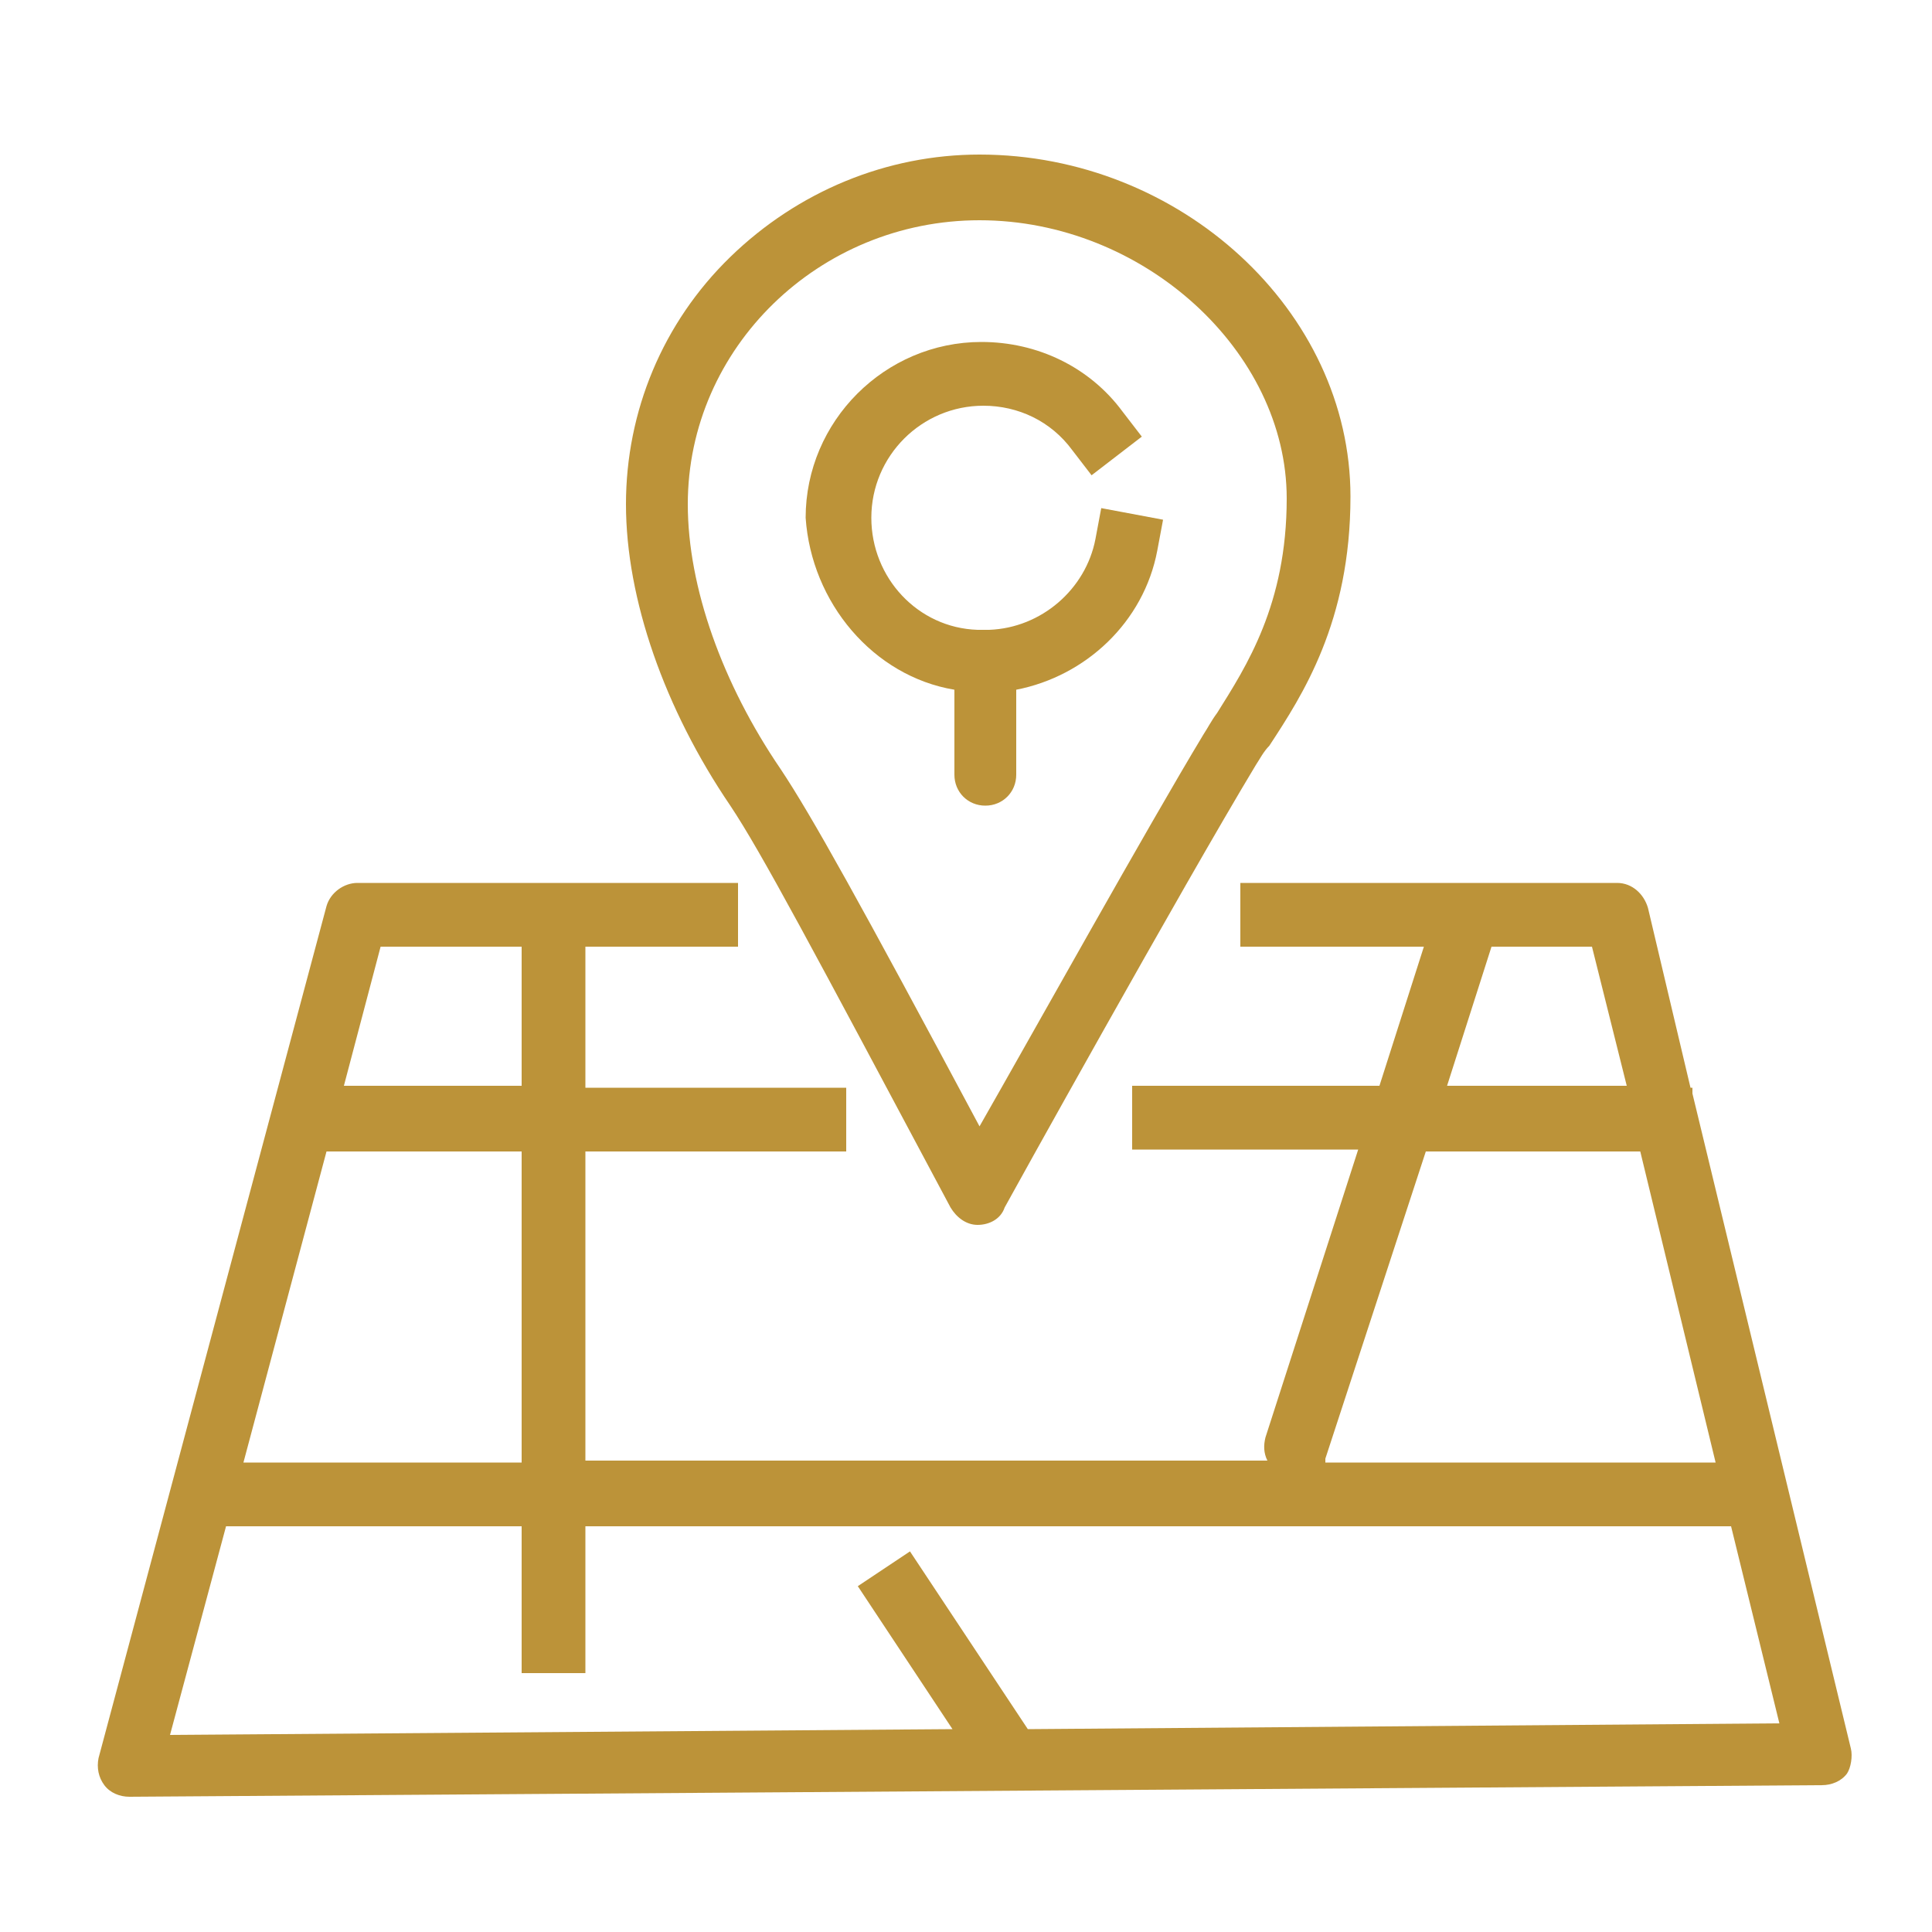 <?xml version="1.0" encoding="utf-8"?>
<!-- Generator: Adobe Illustrator 25.0.0, SVG Export Plug-In . SVG Version: 6.00 Build 0)  -->
<svg version="1.1" id="Layer_1" xmlns="http://www.w3.org/2000/svg" xmlns:xlink="http://www.w3.org/1999/xlink" x="0px" y="0px"
	 viewBox="0 0 100 100" style="enable-background:new 0 0 100 100;" xml:space="preserve">
<style type="text/css">
	.st0{fill:#BC9339;}
</style>
<g>
	<path class="st0" d="M49.2,62.5c0.3,0.5,0.8,0.9,1.4,0.9l0,0c0.6,0,1.2-0.3,1.4-0.9c0.1-0.2,9.2-16.6,13-22.9
		c0.2-0.3,0.4-0.7,0.7-1c1.7-2.6,4.2-6.4,4.2-12.9C69.9,16.1,61.1,8,50.7,8c-4.8,0-9.4,1.9-12.9,5.3s-5.4,8-5.4,12.8
		c0,4.9,2,10.6,5.4,15.6C39.4,44.1,42,49,49.2,62.5z M50.7,11.4c8.5,0,15.9,6.8,15.9,14.4c0,5.5-2.1,8.7-3.6,11.1
		c-0.3,0.4-0.5,0.8-0.7,1.1c-2.9,4.8-8.8,15.4-11.6,20.3C44.5,46.7,42,42.2,40.4,39.8c-3-4.4-4.8-9.4-4.8-13.7
		C35.6,18,42.4,11.4,50.7,11.4z"/>
	<path class="st0" d="M49.4,35.7v4.4c0,0.9,0.7,1.6,1.6,1.6c0.9,0,1.6-0.7,1.6-1.6v-4.4c3.6-0.7,6.6-3.5,7.3-7.2l0.3-1.6L57,26.3
		l-0.3,1.6c-0.5,2.6-2.8,4.6-5.5,4.7c-0.1,0-0.2,0-0.3,0s-0.2,0-0.3,0c-3.1-0.1-5.5-2.7-5.5-5.8c0-3.2,2.6-5.8,5.8-5.8
		c1.8,0,3.5,0.8,4.6,2.3l1,1.3l2.6-2l-1-1.3c-1.7-2.3-4.4-3.6-7.3-3.6c-5,0-9.1,4.1-9.1,9.1C42,31.2,45.2,35,49.4,35.7z"/>
	<path class="st0" d="M95.8,90.5l-8.2-33.9v-0.3h-0.1L85.3,47c-0.2-0.7-0.8-1.3-1.6-1.3h-7.4c-0.2,0-0.3,0-0.5,0H64.2V49h9.5
		l-2.3,7.2H58.6v3.3h11.7l-4.8,14.9c-0.1,0.4-0.1,0.8,0.1,1.2H30.3v-16h13.5v-3.3H30.3V49h7.9v-3.3H18.5c-0.7,0-1.4,0.5-1.6,1.2
		L5.1,91c-0.1,0.5,0,1,0.3,1.4S6.2,93,6.7,93l0,0l87.6-0.6c0.5,0,1-0.2,1.3-0.6C95.8,91.5,95.9,90.9,95.8,90.5z M77.2,49h5.2
		l1.8,7.2h-9.3L77.2,49z M68.6,75.5l5.2-15.9h11.1l3.9,16.1H68.6C68.6,75.6,68.6,75.6,68.6,75.5z M27,75.7H12.6l4.3-16.1H27V75.7z
		 M19.7,49H27v7.2h-9.2L19.7,49z M53.2,89.5l-6.1-9.2l-2.7,1.8l4.9,7.4L8.8,89.8L11.7,79H27v7.6h3.3V79h59.3l2.5,10.2L53.2,89.5z"/>
</g>
</svg>
